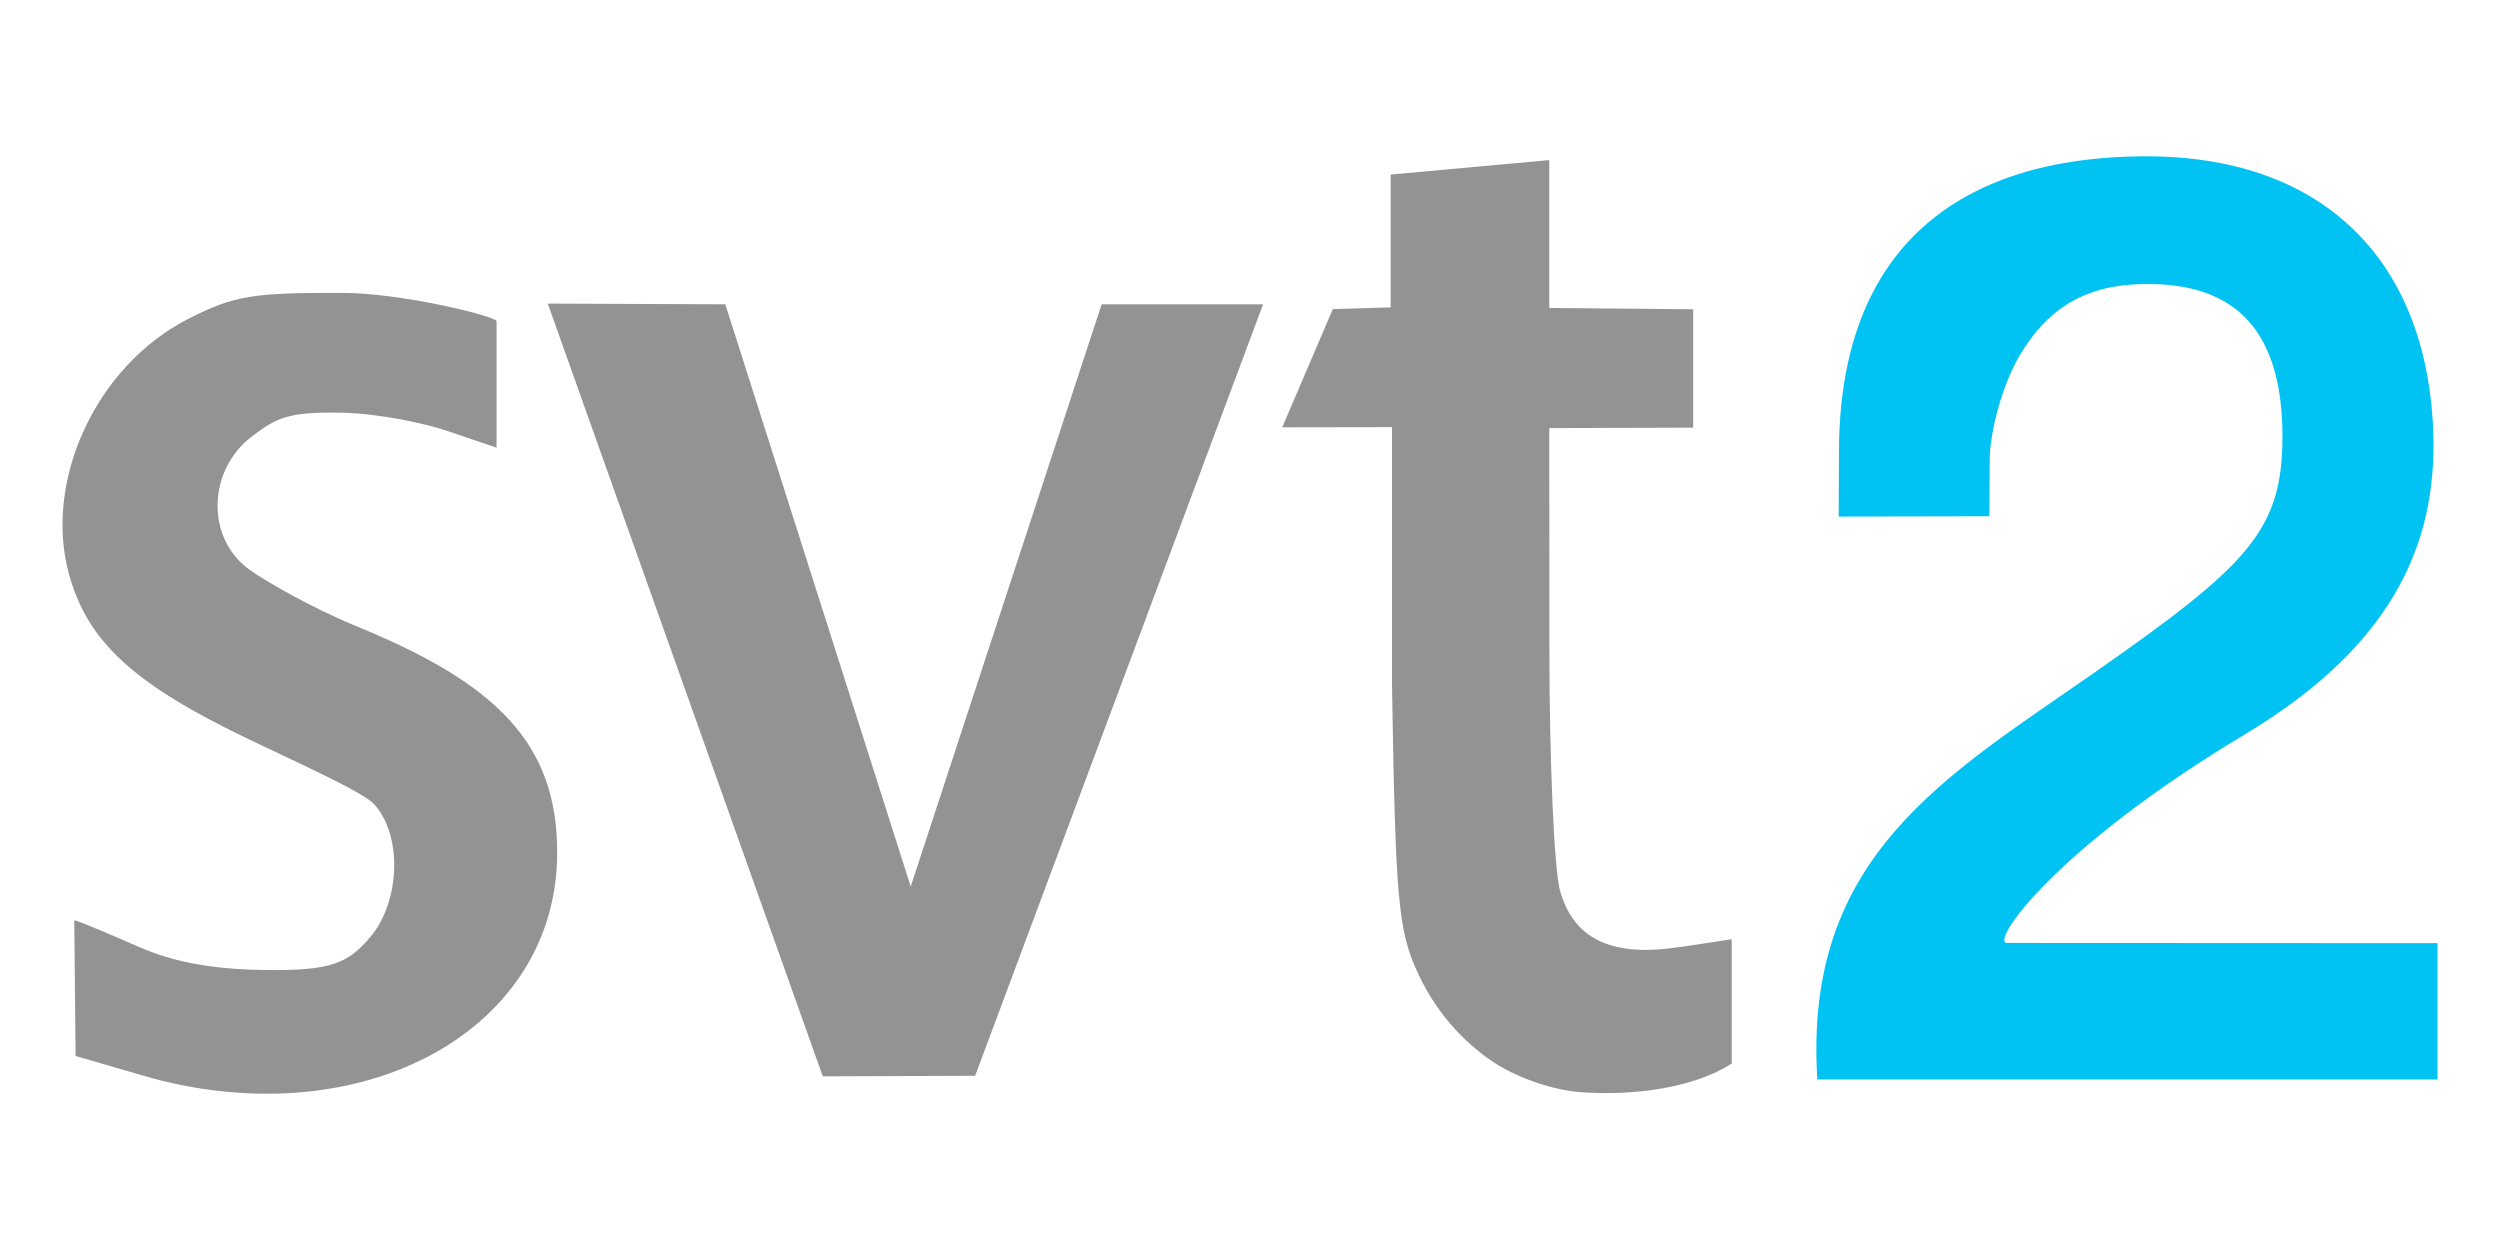 <?xml version="1.0" encoding="UTF-8" standalone="no"?>
<!-- Created with Inkscape (http://www.inkscape.org/) -->

<svg
   xmlns:dc="http://purl.org/dc/elements/1.1/"
   xmlns:cc="http://creativecommons.org/ns#"
   xmlns:rdf="http://www.w3.org/1999/02/22-rdf-syntax-ns#"
   xmlns:svg="http://www.w3.org/2000/svg"
   xmlns="http://www.w3.org/2000/svg"
   xmlns:sodipodi="http://sodipodi.sourceforge.net/DTD/sodipodi-0.dtd"
   xmlns:inkscape="http://www.inkscape.org/namespaces/inkscape"
   width="200"
   height="100"
   id="svg3911"
   version="1.1"
   inkscape:version="0.48.4 r9939"
   sodipodi:docname="SVT2_logo_2012.svg">
  <title
     id="title3930">SVT2 HD</title>
  <defs
     id="defs3913" />
  <sodipodi:namedview
     id="base"
     pagecolor="#ffffff"
     bordercolor="#666666"
     borderopacity="1.0"
     inkscape:pageopacity="0.0"
     inkscape:pageshadow="2"
     inkscape:zoom="2"
     inkscape:cx="194.57434"
     inkscape:cy="5.8570831"
     inkscape:document-units="px"
     inkscape:current-layer="layer1"
     showgrid="false"
     fit-margin-top="0"
     fit-margin-left="0"
     fit-margin-right="0"
     fit-margin-bottom="0"
     inkscape:window-width="1366"
     inkscape:window-height="705"
     inkscape:window-x="-4"
     inkscape:window-y="-4"
     inkscape:window-maximized="1" />
  <g
     inkscape:label="Layer 1"
     inkscape:groupmode="layer"
     id="layer1"
     transform="translate(-373.17,-499.896)">
    <path
       style="fill:#00c2f3;fill-opacity:1"
       d="m 540.85,553.615 c 12.116,-8.48 14.917,-11.24 14.917,-18.78 0,-8.155 -3.443,-12.587 -11.734,-12.194 -5.454,0.258 -7.726,3.31 -8.952,5.146 -1.603,2.399 -2.733,6.494 -2.736,8.957 l -0.022,4.45 -12.059,0.029 0.024,-5.317 c 0.074,-16.318 9.729,-23.41 24.319,-23.506 14.335,-0.095 22.361,8.197 23.18,21.118 0.585,9.217 -2.7,17.737 -15.037,25.132 -15.207,9.115 -20.435,16.68 -19.011,16.682 l 34.43,0.017 0,10.906 -49.61,0 c -1.157,-17.872 10.293,-24.259 22.29,-32.638 z"
       id="path3843-1"
       inkscape:connector-curvature="0"
       sodipodi:nodetypes="cssscccssssccccc" />
    <g
       id="g3777">
      <path
         id="path3796"
         d="m 385.346,586.155 -6.129,-1.779 -0.105,-10.856 c 0.211,0 2.915,1.132 5.125,2.108 2.787,1.23 5.862,1.803 10.026,1.867 5.436,0.084 6.762,-0.536 8.56,-2.671 2.303,-2.733 2.611,-8.016 0.28,-10.588 -0.846,-0.934 -5.316,-2.946 -9.932,-5.152 -9.327,-4.456 -13.025,-7.854 -14.501,-13.326 -2,-7.412 2.164,-16.585 9.569,-20.358 3.643,-1.856 5.142,-2.105 12.476,-2.069 4.584,0.022 11.947,1.814 12.18,2.249 l 0,10.131 -3.952,-1.344 c -1.817,-0.618 -5.53,-1.393 -8.352,-1.452 -4.371,-0.093 -5.281,0.388 -7.278,1.903 -3.513,2.666 -3.728,8.121 -0.166,10.666 1.207,0.863 4.926,3.035 8.525,4.505 11.321,4.625 16.073,9.434 16.073,18.12 0,14.089 -15.308,22.615 -32.401,18.045 z"
         style="fill:#939393;fill-opacity:1"
         inkscape:connector-curvature="0"
         sodipodi:nodetypes="cccssssssscccscsssscc" />
      <path
         id="path3798"
         d="m 499.856,587.283 c -1.81,-0.074 -4.524,-0.831 -6.655,-2.072 -1.63,-0.949 -4.707,-3.307 -6.631,-7.529 -1.537,-3.373 -1.767,-5.758 -2.041,-23.06 l 0,-20.555 -8.78,0.014 4.047,-9.459 4.627,-0.137 0,-10.625 12.689,-1.157 0,11.832 11.514,0.104 0,9.468 -11.514,0.037 0.009,17.612 c 0,8.995 0.382,17.712 0.844,19.371 1.046,3.758 3.933,5.307 9.177,4.589 2.072,-0.283 4.565,-0.686 4.565,-0.686 l 0,9.956 c -3.09,1.973 -7.887,2.561 -11.846,2.298 z"
         style="fill:#939393;fill-opacity:1"
         inkscape:connector-curvature="0"
         sodipodi:nodetypes="ccssccccccccccccscccc" />
      <path
         id="path3800"
         d="m 416.991,524.183 14.204,0.057 14.832,46.579 15.274,-46.579 12.916,0 -23.036,61.719 -12.189,0.045 z"
         style="fill:#939393;fill-opacity:1"
         inkscape:connector-curvature="0"
         sodipodi:nodetypes="cccccccc" />
    </g>
  </g>
</svg>
